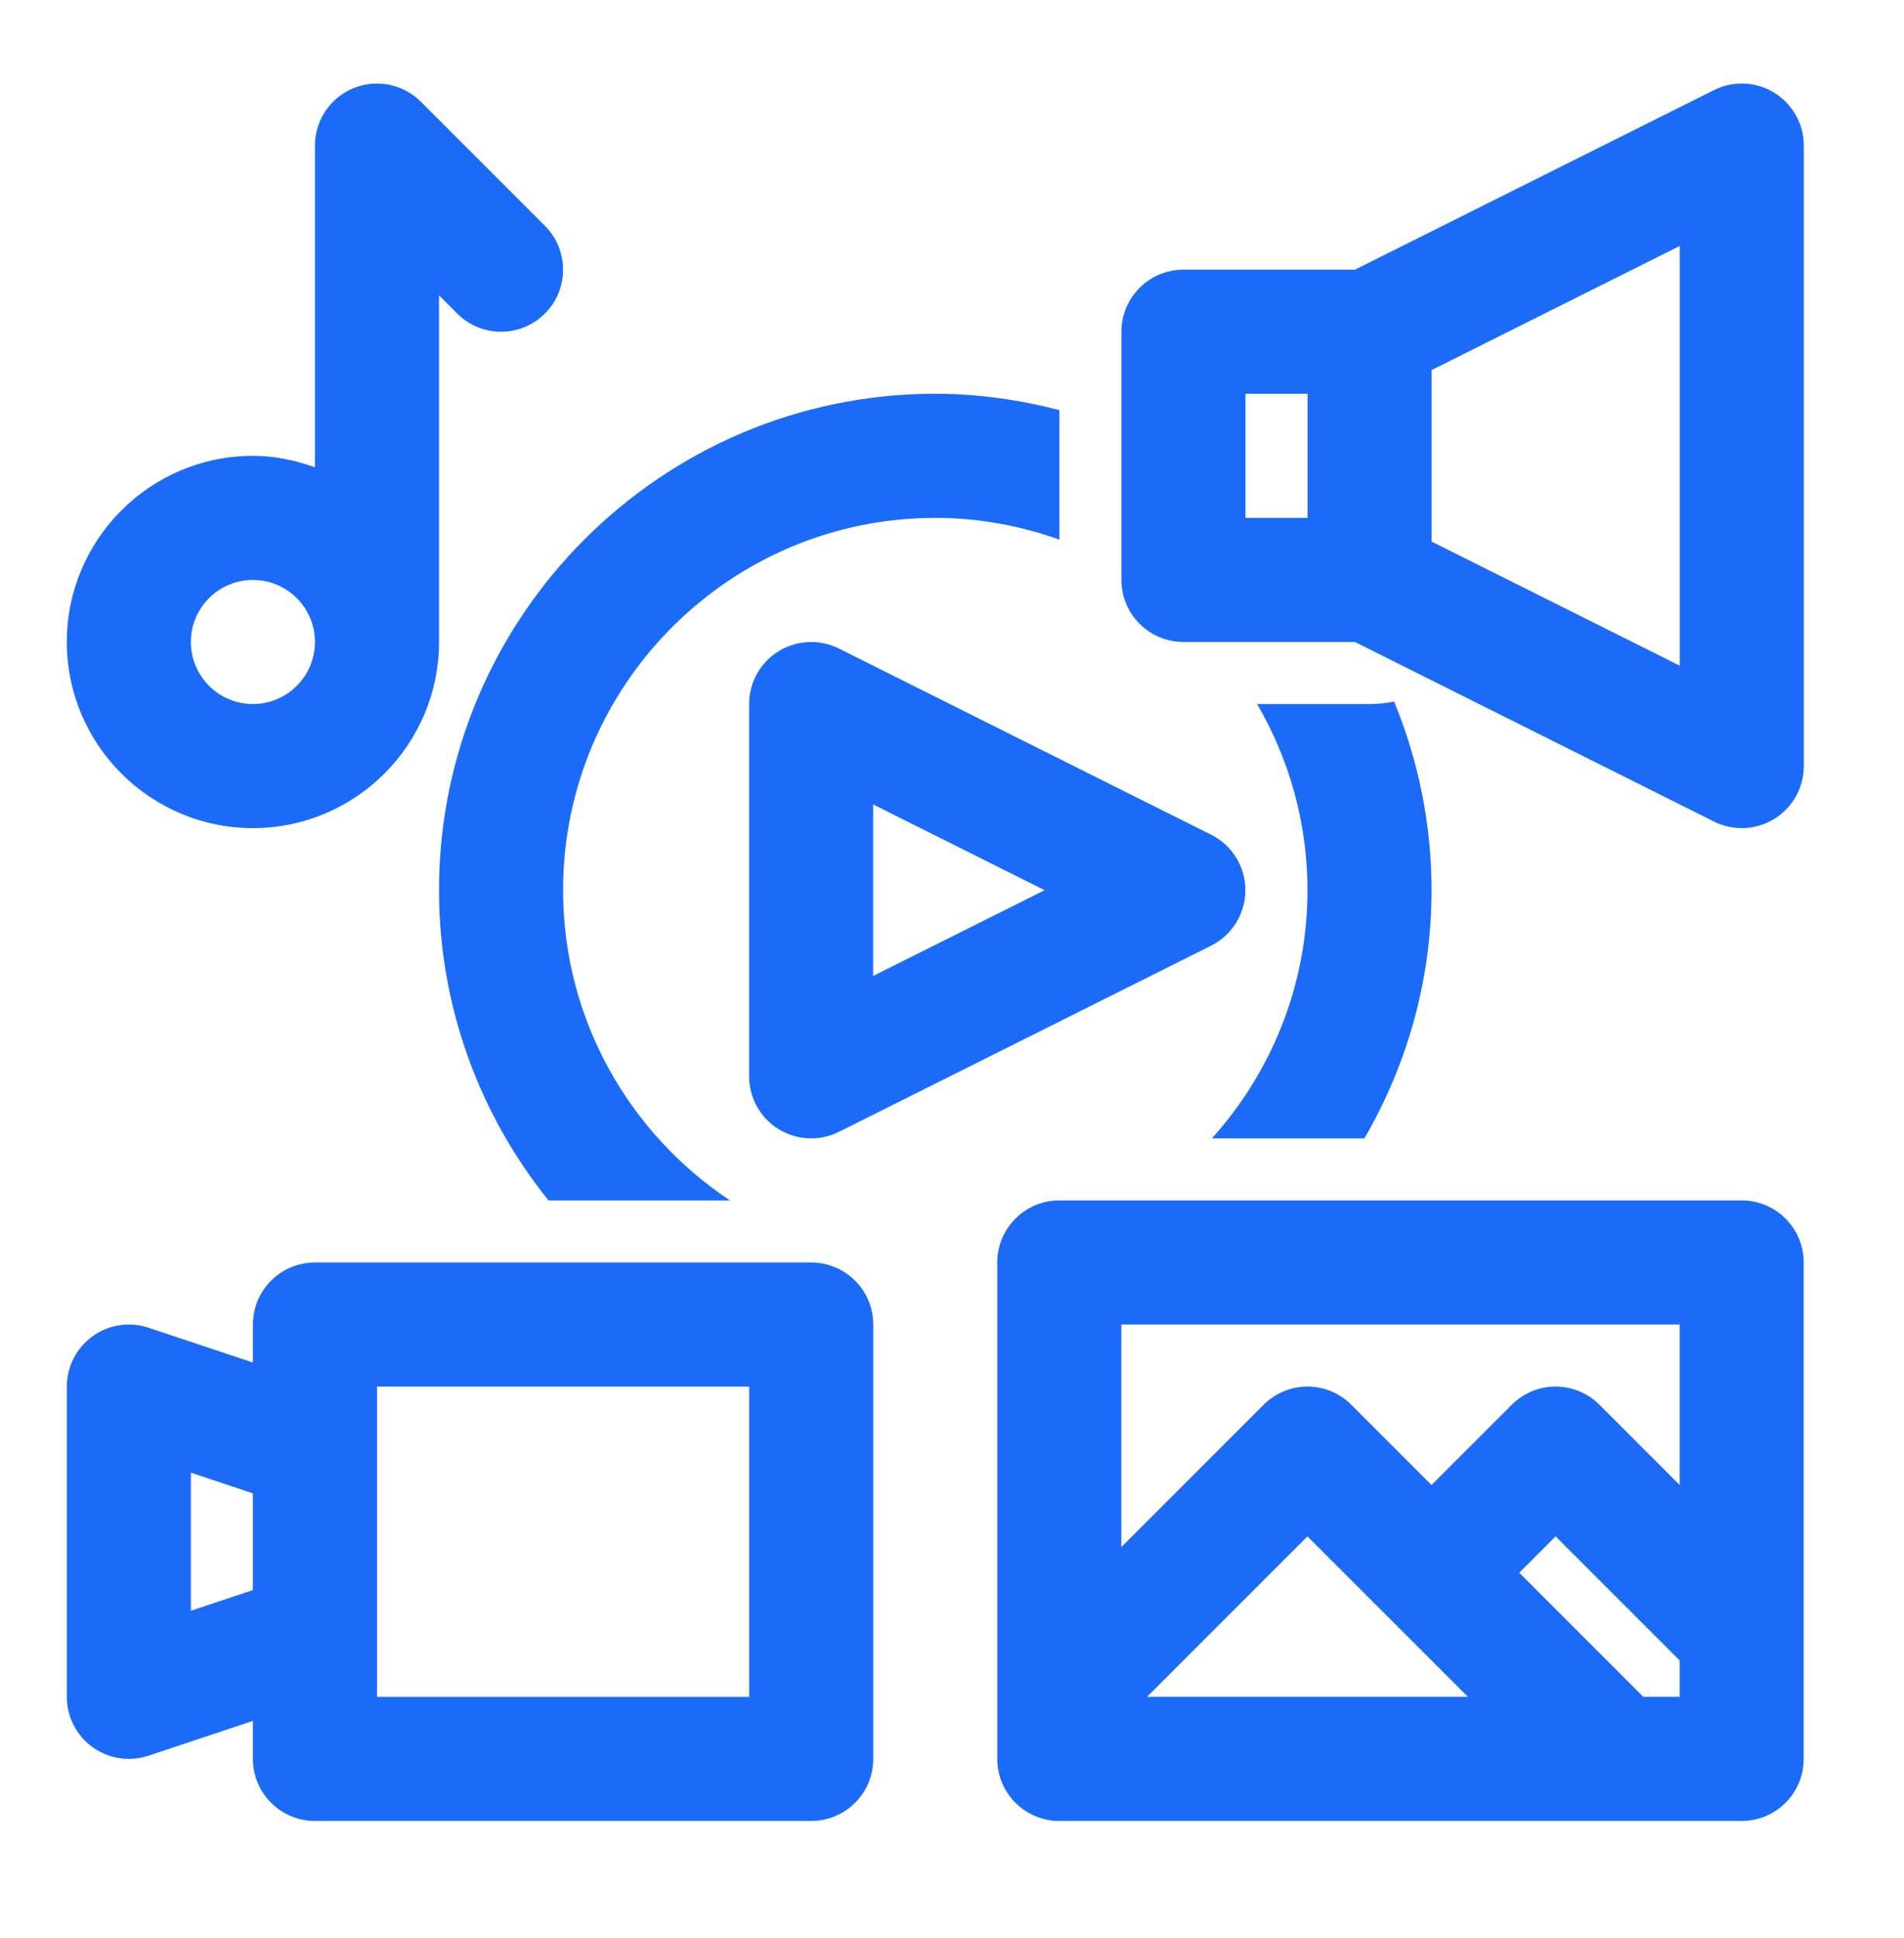 <svg width="57" height="58" viewBox="0 0 57 58" fill="none" xmlns="http://www.w3.org/2000/svg">
<path d="M24.283 34.071C23.944 34.071 23.605 33.978 23.307 33.794C22.759 33.456 22.426 32.858 22.426 32.214V21.071C22.426 20.428 22.759 19.83 23.307 19.492C23.853 19.153 24.539 19.125 25.113 19.41L36.256 24.982C36.886 25.296 37.283 25.939 37.283 26.643C37.283 27.346 36.886 27.989 36.256 28.304L25.113 33.876C24.851 34.006 24.568 34.071 24.283 34.071ZM26.14 24.077V29.209L31.273 26.643L26.14 24.077Z" fill="#1C6BF8"/>
<path d="M41.735 20.997C41.497 21.045 41.251 21.071 40.999 21.071H37.635C38.587 22.712 39.142 24.612 39.142 26.643C39.142 29.498 38.053 32.097 36.281 34.071H40.846C42.117 31.883 42.856 29.35 42.856 26.643C42.856 24.644 42.454 22.739 41.735 20.997Z" fill="#1C6BF8"/>
<path d="M21.853 35.928C18.846 33.931 16.857 30.516 16.857 26.642C16.857 20.498 21.855 15.5 28 15.5C29.303 15.5 30.55 15.736 31.714 16.15V12.274C30.524 11.966 29.284 11.785 28 11.785C19.808 11.785 13.143 18.45 13.143 26.642C13.143 30.155 14.374 33.382 16.42 35.928H21.853Z" fill="#1C6BF8"/>
<path d="M53.119 2.777C52.572 2.438 51.888 2.409 51.313 2.696L40.562 8.071H35.429C34.403 8.071 33.572 8.903 33.572 9.928V17.357C33.572 18.383 34.403 19.214 35.429 19.214H40.562L51.313 24.59C51.576 24.72 51.859 24.785 52.144 24.785C52.483 24.785 52.822 24.692 53.119 24.508C53.667 24.17 54.001 23.572 54.001 22.928V4.357C54.001 3.713 53.667 3.116 53.119 2.777ZM37.286 11.786H39.144V15.5H37.286V11.786ZM50.286 19.923L42.858 16.209V11.076L50.286 7.362V19.923Z" fill="#1C6BF8"/>
<path d="M24.285 37.786H9.428C8.402 37.786 7.571 38.617 7.571 39.643V40.78L4.445 39.738C3.877 39.549 3.257 39.642 2.771 39.994C2.287 40.343 2 40.903 2 41.5V50.786C2 51.382 2.287 51.943 2.771 52.292C3.092 52.523 3.473 52.643 3.857 52.643C4.055 52.643 4.252 52.611 4.445 52.547L7.571 51.505V52.643C7.571 53.668 8.402 54.5 9.428 54.5H24.285C25.312 54.5 26.143 53.668 26.143 52.643V39.643C26.143 38.617 25.312 37.786 24.285 37.786ZM5.714 48.209V44.076L7.571 44.696V47.59L5.714 48.209ZM22.428 50.786H11.286V41.5H22.428V50.786Z" fill="#1C6BF8"/>
<path d="M16.313 6.758L12.599 3.044C12.067 2.513 11.269 2.356 10.575 2.641C9.88 2.929 9.428 3.606 9.428 4.357V13.985C8.845 13.777 8.226 13.643 7.571 13.643C4.499 13.643 2 16.142 2 19.214C2 22.286 4.499 24.785 7.571 24.785C10.644 24.785 13.143 22.286 13.143 19.214V8.84L13.687 9.384C14.412 10.11 15.588 10.11 16.313 9.384C17.038 8.659 17.038 7.484 16.313 6.758ZM7.571 21.071C6.547 21.071 5.714 20.238 5.714 19.214C5.714 18.19 6.547 17.357 7.571 17.357C8.596 17.357 9.428 18.19 9.428 19.214C9.428 20.238 8.596 21.071 7.571 21.071Z" fill="#1C6BF8"/>
<path d="M52.141 35.928H31.713C30.686 35.928 29.855 36.76 29.855 37.785V52.642C29.855 53.668 30.686 54.5 31.713 54.5H52.141C53.167 54.5 53.998 53.668 53.998 52.642V37.785C53.998 36.76 53.167 35.928 52.141 35.928ZM50.284 39.642V44.445L47.883 42.044C47.157 41.318 45.982 41.318 45.257 42.044L42.855 44.445L40.454 42.044C39.729 41.318 38.553 41.318 37.828 42.044L33.57 46.302V39.642H50.284ZM43.944 50.785H34.339L39.141 45.983L43.944 50.785ZM49.196 50.785L45.481 47.071L46.57 45.983L50.284 49.697V50.785H49.196Z" fill="#1C6BF8"/>
</svg>
